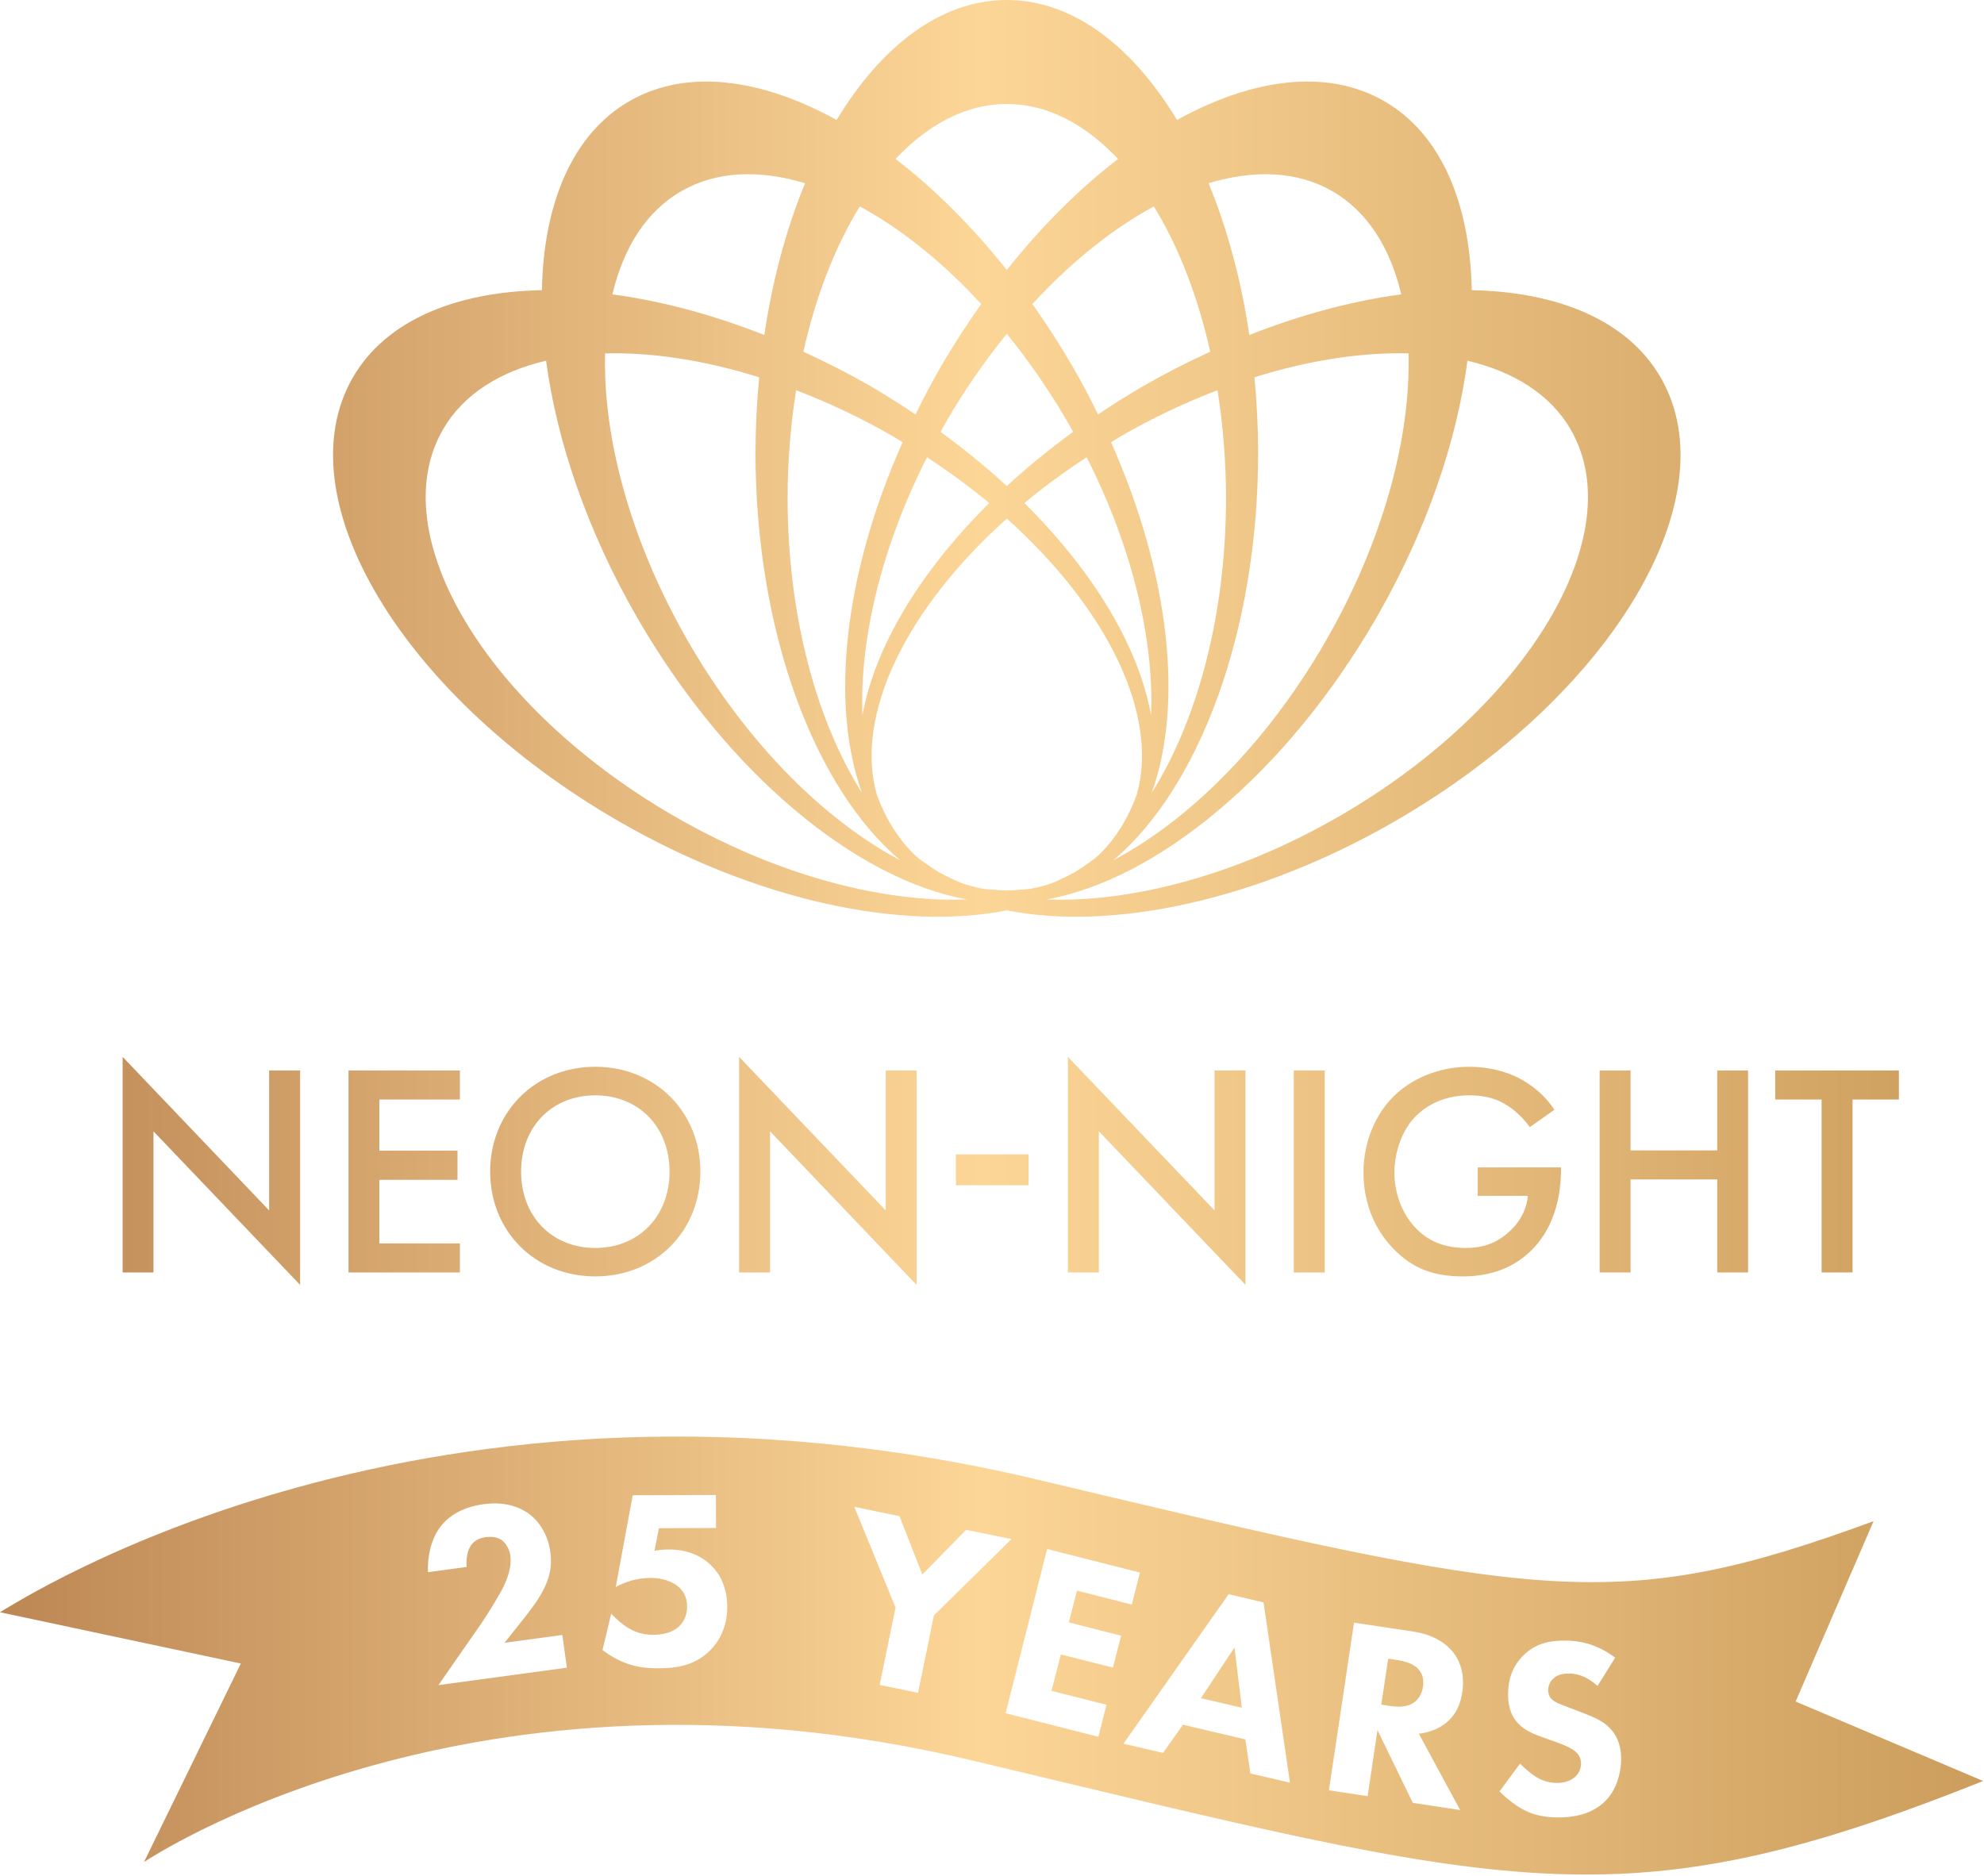 <svg width="166" height="157" viewBox="0 0 166 157" fill="none" xmlns="http://www.w3.org/2000/svg">
<path fill-rule="evenodd" clip-rule="evenodd" d="M51.74 68.7C63.36 75.41 75.5 77.91 84.24 76.17C92.98 77.91 105.12 75.41 116.74 68.7C134.82 58.26 144.76 41.65 138.95 31.59C136.2 26.83 130.39 24.42 123.14 24.28C123 17.03 120.59 11.22 115.83 8.47C111.06 5.72 104.83 6.53 98.48 10.04C94.73 3.83 89.74 0 84.24 0C78.74 0 73.75 3.83 70 10.04C63.65 6.53 57.41 5.72 52.65 8.47C47.89 11.22 45.48 17.03 45.34 24.28C38.08 24.42 32.27 26.83 29.52 31.59C23.72 41.65 33.66 58.26 51.74 68.7ZM86.74 74.26C86.56 74.3 86.38 74.337 86.2 74.37C85.933 74.403 85.66 74.427 85.38 74.44C85 74.48 84.62 74.503 84.24 74.51C83.86 74.503 83.477 74.48 83.09 74.44C82.817 74.427 82.547 74.403 82.28 74.37C82.1 74.337 81.92 74.3 81.74 74.26C81.567 74.22 81.397 74.177 81.23 74.13C81.11 74.097 80.993 74.063 80.88 74.03C80.693 73.97 80.51 73.907 80.33 73.84C80.097 73.74 79.863 73.633 79.63 73.52C79.263 73.353 78.91 73.177 78.57 72.99C78.25 72.797 77.937 72.59 77.63 72.37C77.397 72.217 77.17 72.057 76.95 71.89C76.81 71.77 76.67 71.65 76.53 71.53C76.423 71.43 76.32 71.327 76.22 71.22C74.987 69.927 74.033 68.347 73.36 66.48C71.48 59.82 75.82 50.93 84.24 43.39C92.65 50.93 96.99 59.81 95.12 66.47C94.427 68.39 93.443 70.003 92.17 71.31C92.097 71.383 92.027 71.453 91.96 71.52C91.813 71.647 91.667 71.77 91.52 71.89C91.313 72.05 91.1 72.203 90.88 72.35C90.56 72.577 90.233 72.79 89.9 72.99C89.573 73.17 89.237 73.34 88.89 73.5C88.637 73.627 88.383 73.743 88.13 73.85C87.963 73.91 87.793 73.97 87.62 74.03C87.493 74.063 87.367 74.097 87.24 74.13C87.073 74.177 86.907 74.22 86.74 74.26ZM37.06 35.94C38.76 33 41.81 31.09 45.69 30.18C46.59 36.92 49.12 44.41 53.33 51.71C60.9 64.81 71.71 73.61 80.92 75.26C73.78 75.53 64.95 73.22 56.43 68.3C40.67 59.2 32 44.71 37.06 35.94ZM77.56 38.26C79.42 39.473 81.157 40.75 82.77 42.09C76.94 47.87 73.18 54.17 72.16 59.86C71.92 53.53 73.71 45.86 77.56 38.26ZM122.78 30.18C126.66 31.1 129.72 33 131.42 35.94C136.48 44.71 127.81 59.2 112.05 68.3C103.53 73.22 94.7 75.53 87.56 75.26C96.77 73.61 107.58 64.81 115.15 51.71C119.36 44.41 121.89 36.92 122.78 30.18ZM96.31 59.86C95.29 54.16 91.54 47.87 85.71 42.09C87.323 40.75 89.06 39.473 90.92 38.26C94.77 45.86 96.56 53.53 96.31 59.86ZM84.24 40.67C82.54 39.103 80.693 37.593 78.7 36.14C78.84 35.887 78.98 35.63 79.12 35.37C80.68 32.66 82.41 30.18 84.24 27.93C86.06 30.18 87.79 32.66 89.36 35.37C89.5 35.63 89.64 35.887 89.78 36.14C87.787 37.593 85.94 39.103 84.24 40.67ZM92.96 37C93.207 36.847 93.457 36.693 93.71 36.54C96.42 34.97 99.16 33.69 101.87 32.65C102.32 35.52 102.58 38.53 102.58 41.66C102.58 51.5 100.16 60.31 96.36 66.35C99.03 58.95 97.89 48.07 92.96 37ZM110.88 53.71C105.96 62.23 99.47 68.65 93.15 71.98C100.3 65.94 105.27 52.93 105.27 37.79C105.257 35.67 105.153 33.597 104.96 31.57C109.54 30.13 113.94 29.47 117.85 29.57C118.04 36.64 115.72 45.33 110.88 53.71ZM111.48 16C114.42 17.7 116.33 20.76 117.24 24.63C113.21 25.17 108.91 26.3 104.53 28.03C103.84 23.38 102.67 19.09 101.12 15.33C104.94 14.18 108.53 14.3 111.48 16ZM96.54 17.27C98.59 20.61 100.21 24.74 101.26 29.43C99.407 30.27 97.557 31.217 95.71 32.27C94.383 33.043 93.103 33.847 91.87 34.68C91.223 33.34 90.517 32.007 89.75 30.68C88.683 28.847 87.56 27.1 86.38 25.44C89.62 21.91 93.1 19.14 96.54 17.27ZM84.24 8.7C87.64 8.7 90.81 10.4 93.55 13.3C90.32 15.78 87.16 18.91 84.24 22.59C81.31 18.91 78.16 15.78 74.93 13.3C77.66 10.4 80.84 8.7 84.24 8.7ZM71.94 17.27C75.38 19.14 78.86 21.91 82.1 25.44C80.92 27.1 79.793 28.847 78.72 30.68C77.96 32.007 77.253 33.34 76.6 34.68C75.367 33.847 74.09 33.043 72.77 32.27C70.923 31.217 69.073 30.27 67.22 29.43C68.26 24.74 69.89 20.61 71.94 17.27ZM57 16C59.95 14.3 63.54 14.18 67.36 15.33C65.81 19.09 64.64 23.38 63.95 28.03C59.57 26.3 55.27 25.17 51.24 24.63C52.15 20.76 54.05 17.7 57 16ZM50.63 29.57C54.54 29.47 58.94 30.13 63.52 31.57C63.327 33.597 63.223 35.67 63.21 37.79C63.21 52.92 68.17 65.94 75.32 71.98C69.01 68.65 62.52 62.23 57.6 53.71C52.76 45.33 50.44 36.64 50.63 29.57ZM72.12 66.34C68.31 60.3 65.9 51.5 65.9 41.66C65.9 38.53 66.16 35.52 66.61 32.65C69.32 33.69 72.06 34.97 74.77 36.54C75.017 36.693 75.267 36.847 75.52 37C70.59 48.07 69.45 58.95 72.12 66.34ZM150.24 142.37L156.76 127.28C135.24 135.18 128.9 133.82 86.83 123.81C35.87 111.69 1.76 133.88 0 134.9L20.15 139.19L12.05 155.8C12.4 155.59 39.5 137.35 81.25 147.28C126.3 158 135.4 161.23 165.93 149.02L150.24 142.37ZM104.62 148.39L104.2 145.54L98.98 144.31L97.31 146.67L94 145.9L102.8 133.39L105.72 134.08L107.93 149.16L104.62 148.39ZM36.68 141L40.27 135.84C40.9 134.91 41.83 133.39 42.18 132.66C42.43 132.11 42.83 131.13 42.7 130.17C42.63 129.64 42.34 129.12 41.96 128.85C41.65 128.63 41.17 128.55 40.62 128.62C40.01 128.71 39.64 128.97 39.41 129.3C39.08 129.78 38.98 130.56 39.05 131.11L35.81 131.55C35.75 130.31 36.04 128.86 36.78 127.84C37.36 127.03 38.46 126.13 40.46 125.86C42.51 125.58 43.72 126.27 44.29 126.69C45.15 127.34 45.85 128.43 46.05 129.88C46.22 131.12 45.96 132.08 45.42 133.12C44.92 134.05 44.28 134.86 43.49 135.85L42.21 137.46L47.05 136.8L47.43 139.54L36.68 141ZM59.42 138.09C58.13 139.37 56.58 139.59 55.13 139.59C53.79 139.6 52.2 139.43 50.41 138.06L51.14 135.02C51.53 135.44 52.06 135.91 52.51 136.18C53.1 136.56 53.8 136.79 54.65 136.79C55.4 136.79 56.16 136.62 56.67 136.21C57.12 135.87 57.5 135.25 57.49 134.42C57.49 133.57 57.11 133.06 56.76 132.77C56.59 132.62 55.89 132.03 54.4 132.03C53.21 132.04 52.22 132.4 51.52 132.79L52.94 125.11L59.9 125.09L59.91 127.85L55.13 127.87L54.76 129.76C55.12 129.69 55.56 129.65 55.93 129.65C57.52 129.64 58.75 130.21 59.54 131.02C60.18 131.65 60.84 132.75 60.85 134.43C60.86 136.26 60.07 137.43 59.42 138.09ZM78.14 135.17L76.81 141.64L73.6 140.98L74.93 134.51L71.48 126.08L75.26 126.86L77.17 131.74L80.84 128L84.63 128.78L78.14 135.17ZM93.12 139.53L88.76 138.43L87.98 141.48L92.58 142.64L91.9 145.32L84.14 143.35L87.61 129.61L95.38 131.58L94.7 134.26L90.11 133.09L89.43 135.75L93.8 136.86L93.12 139.53ZM100.48 142.09L103.9 142.89L103.29 137.85L100.48 142.09ZM122.35 141.58C122.22 142.47 121.87 143.53 120.83 144.28C120.28 144.67 119.52 144.99 118.71 145.06L122.17 151.45L118.21 150.85L115.25 144.76L114.43 150.29L111.19 149.8L113.29 135.77L118.21 136.51C120 136.78 121.02 137.54 121.6 138.27C122.11 138.92 122.58 140.03 122.35 141.58ZM134.36 150.65C133.1 151.96 131.27 152.08 130.34 152.07C129.32 152.06 128.42 151.91 127.54 151.46C126.81 151.09 125.99 150.43 125.46 149.89L127.18 147.57C127.54 147.93 128.11 148.42 128.49 148.66C129.04 149 129.61 149.18 130.27 149.18C130.7 149.18 131.29 149.1 131.76 148.7C132.04 148.47 132.28 148.09 132.28 147.56C132.28 147.09 132.09 146.79 131.8 146.54C131.42 146.21 130.55 145.89 130.14 145.74L128.98 145.33C128.32 145.09 127.56 144.79 127.01 144.19C126.27 143.4 126.17 142.4 126.18 141.72C126.19 140.46 126.58 139.4 127.43 138.54C128.44 137.52 129.63 137.26 130.95 137.27C131.92 137.27 133.49 137.45 135.14 138.7L133.66 141.07C132.61 140.1 131.69 140.03 131.29 140.03C130.84 140.03 130.29 140.09 129.91 140.51C129.69 140.72 129.54 141.04 129.54 141.4C129.533 141.733 129.637 141.997 129.85 142.19C130.19 142.51 130.68 142.64 131.63 143.01L132.69 143.42C133.3 143.66 134.07 143.98 134.62 144.52C135.44 145.31 135.64 146.33 135.64 147.16C135.63 148.62 135.11 149.89 134.36 150.65ZM116.91 138.9L116.15 138.78L115.57 142.63L116.31 142.74C116.9 142.83 117.71 142.89 118.34 142.42C118.6 142.23 118.96 141.83 119.06 141.13C119.19 140.33 118.87 139.86 118.63 139.61C118.16 139.13 117.33 138.96 116.91 138.9ZM110.84 106.47V89.57H108.25V106.47H110.84ZM136.43 89.57H133.84V106.47H136.43V98.69H143.68V106.47H146.26V89.57H143.68V96.26H136.43V89.57ZM89.35 88.43V106.47H91.94V94.66L104.21 107.51V89.57H101.62V101.28L89.35 88.43ZM152.41 106.47H155V92H158.88V89.57H148.53V92H152.41V106.47ZM41.01 98.03C41.01 103 44.74 106.8 49.81 106.8C54.87 106.8 58.6 103 58.6 98.03C58.6 93.07 54.87 89.26 49.81 89.26C44.74 89.26 41.01 93.07 41.01 98.03ZM56.02 98.03C56.02 101.78 53.43 104.42 49.81 104.42C46.18 104.42 43.6 101.78 43.6 98.03C43.6 94.28 46.18 91.65 49.81 91.65C53.43 91.65 56.02 94.28 56.02 98.03ZM12.84 94.66L25.11 107.51V89.57H22.52V101.28L10.26 88.43V106.47H12.84V94.66ZM38.48 92V89.57H29.16V106.47H38.48V104.04H31.74V98.72H38.28V96.28H31.74V92H38.48ZM122.93 91.65C123.97 91.65 124.98 91.82 125.92 92.38C126.73 92.84 127.49 93.6 128 94.31L130.05 92.86C129.57 92.1 128.7 91.11 127.31 90.33C125.99 89.59 124.42 89.26 122.9 89.26C120.29 89.26 117.98 90.33 116.54 91.8C115.15 93.19 114.08 95.47 114.08 98.11C114.08 100.54 114.94 102.8 116.59 104.49C118.13 106.09 119.89 106.8 122.34 106.8C124.27 106.8 126.35 106.35 128.1 104.65C129.74 103.05 130.61 100.69 130.61 97.8V97.68H123.64V100.06H127.84C127.74 101.02 127.36 102.01 126.42 102.92C125.33 103.99 124.12 104.42 122.65 104.42C121.03 104.42 119.58 103.96 118.42 102.72C117.3 101.53 116.67 99.83 116.67 98.13C116.67 96.31 117.35 94.51 118.46 93.39C119.3 92.56 120.72 91.65 122.93 91.65ZM61.84 88.43V106.47H64.43V94.66L76.69 107.51V89.57H74.11V101.28L61.84 88.43ZM79.98 99.17H86.06V96.59H79.98V99.17Z" fill="url(#paint0_linear_5127_13733)"/>
<defs>
<linearGradient id="paint0_linear_5127_13733" x1="0.001" y1="0.001" x2="165.931" y2="0.001" gradientUnits="userSpaceOnUse">
<stop stop-color="#BD8754"/>
<stop offset="0.495" stop-color="#FCD697"/>
<stop offset="1" stop-color="#CC9D5D"/>
</linearGradient>
</defs>
</svg>
